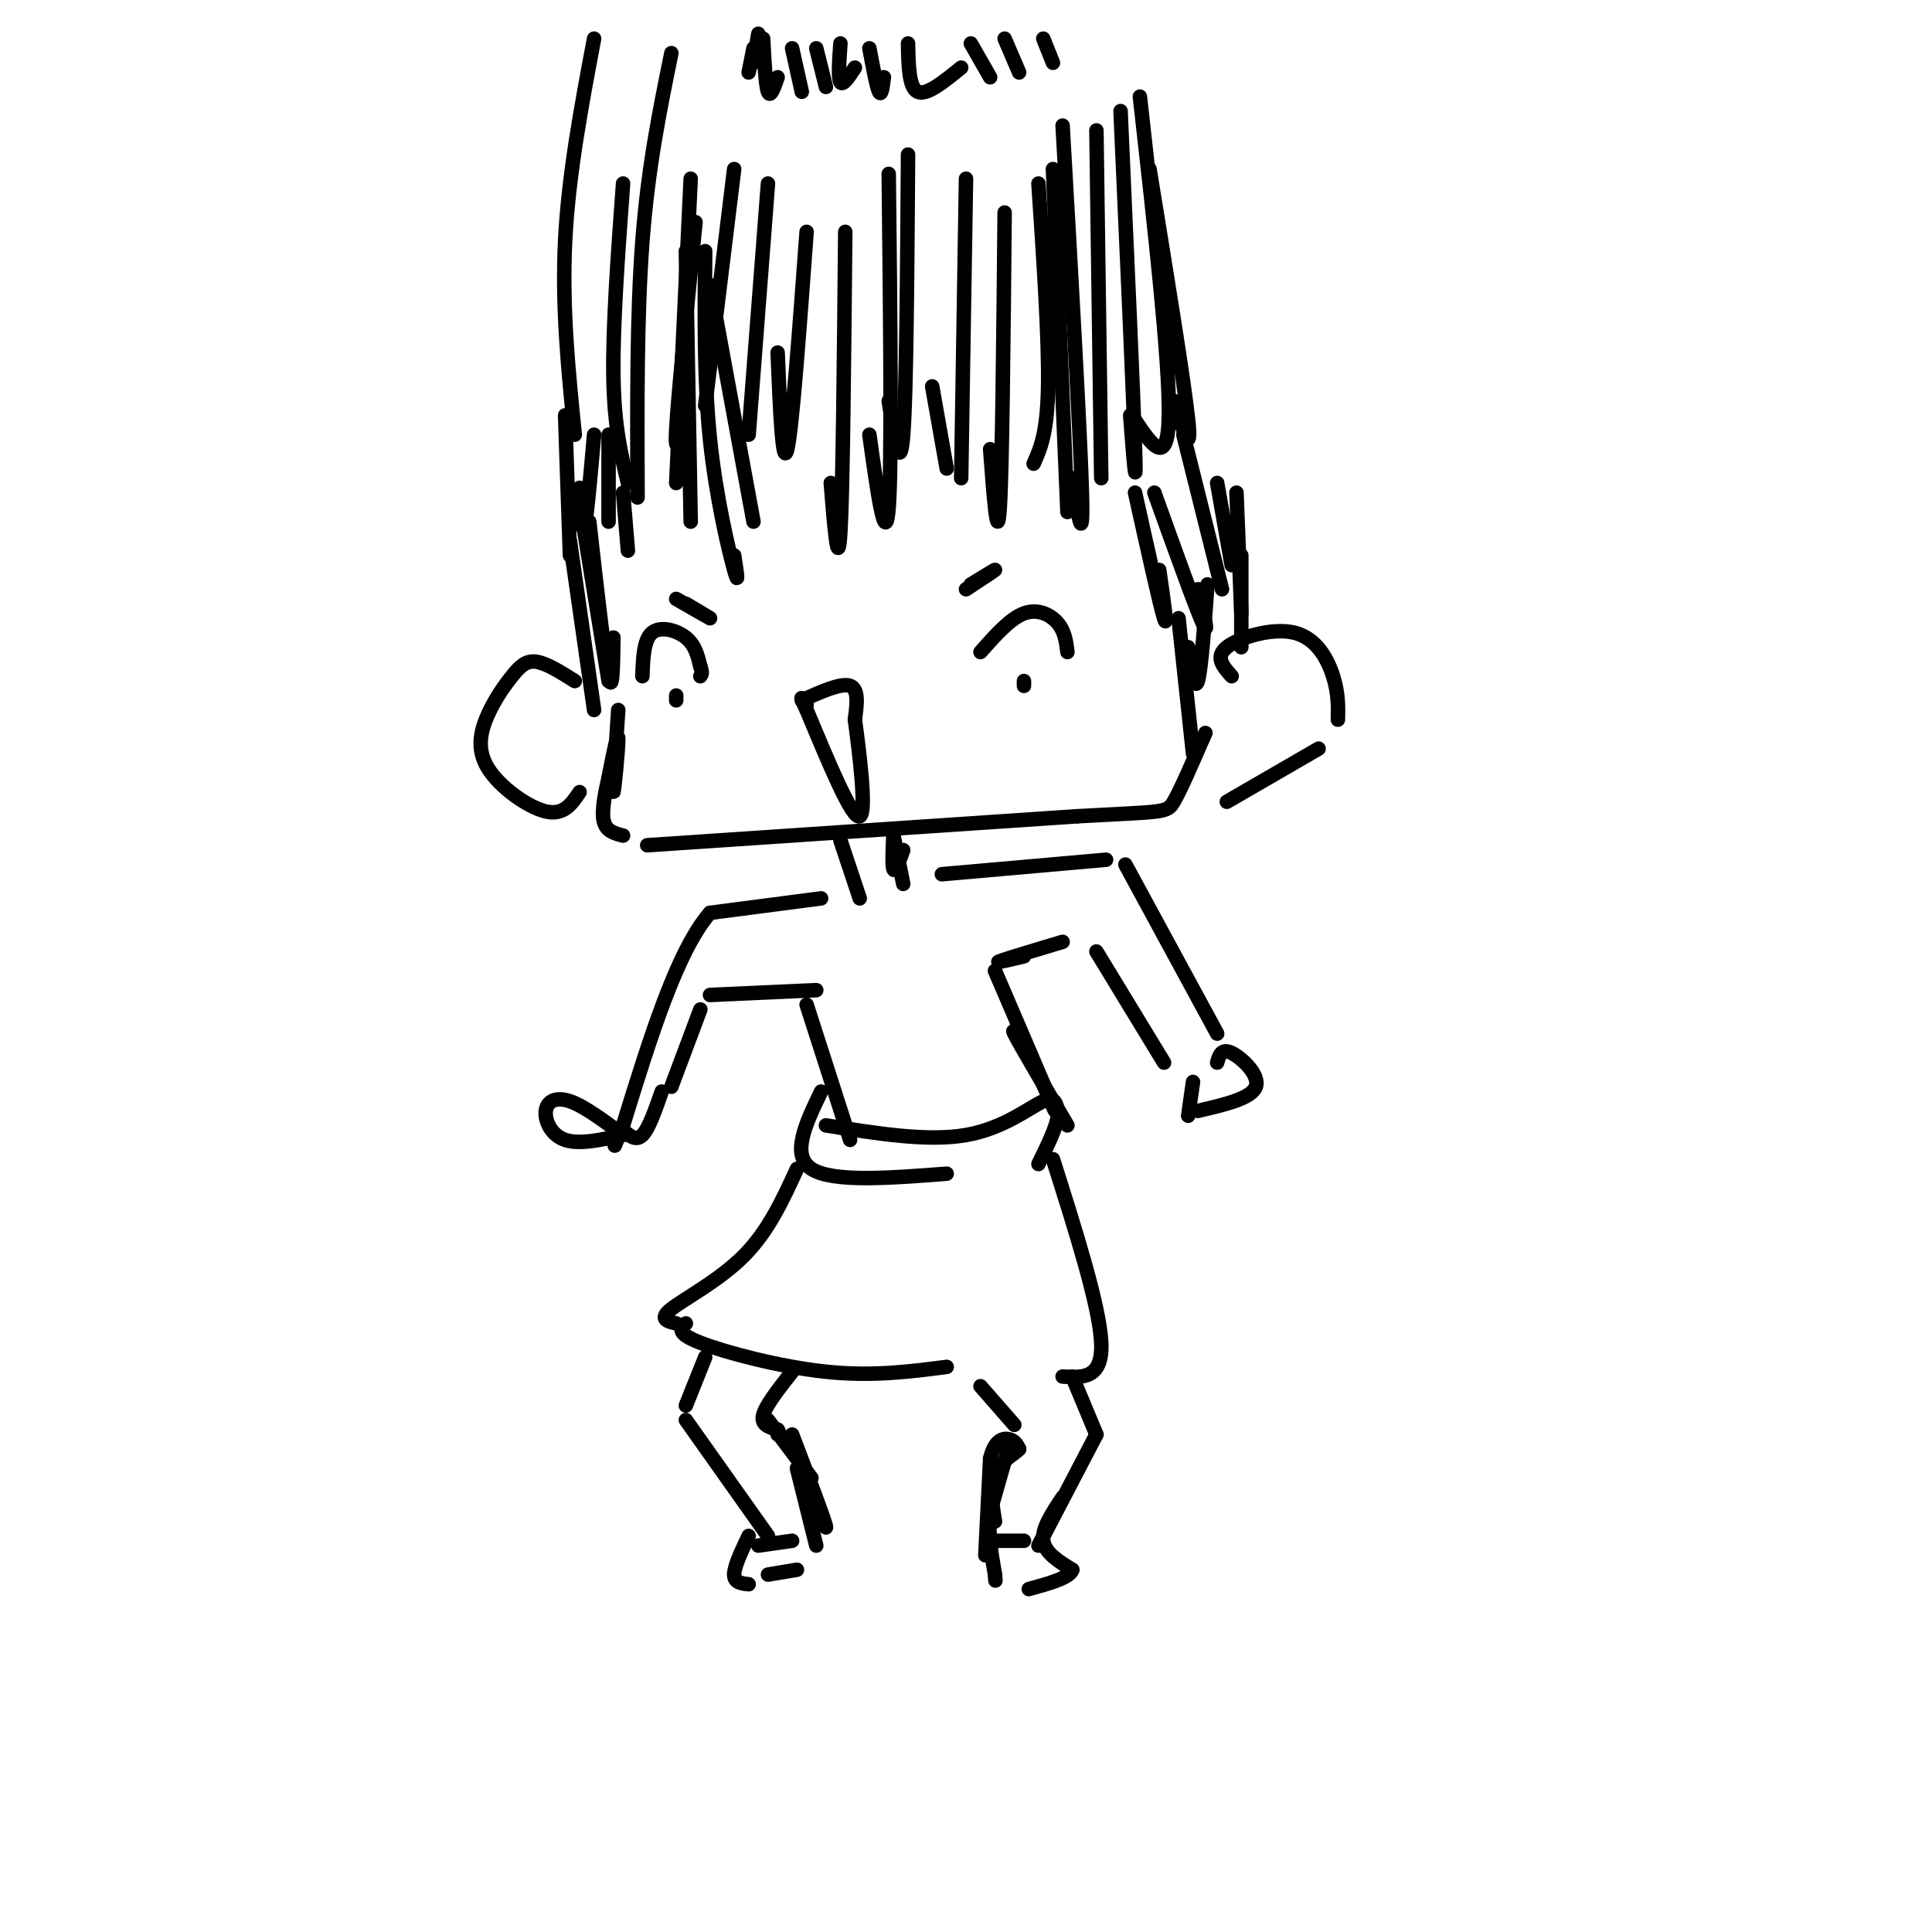<svg viewBox='0 0 400 400' version='1.1' xmlns='http://www.w3.org/2000/svg' xmlns:xlink='http://www.w3.org/1999/xlink'><g fill='none' stroke='#000000' stroke-width='3' stroke-linecap='round' stroke-linejoin='round'><path d='M128,147c-0.578,8.578 -1.156,17.156 -1,17c0.156,-0.156 1.044,-9.044 1,-11c-0.044,-1.956 -1.022,3.022 -2,8'/><path d='M126,161c-0.711,3.111 -1.489,6.889 -1,9c0.489,2.111 2.244,2.556 4,3'/><path d='M134,175c0.000,0.000 89.000,-6.000 89,-6'/><path d='M223,169c18.022,-1.022 18.578,-0.578 20,-3c1.422,-2.422 3.711,-7.711 6,-13'/><path d='M249,153c1.000,-2.167 0.500,-1.083 0,0'/><path d='M119,141c-2.944,-1.856 -5.888,-3.712 -8,-4c-2.112,-0.288 -3.392,0.992 -5,3c-1.608,2.008 -3.544,4.744 -5,8c-1.456,3.256 -2.430,7.030 0,11c2.430,3.970 8.266,8.134 12,9c3.734,0.866 5.367,-1.567 7,-4'/><path d='M255,140c-1.774,-1.982 -3.548,-3.964 -1,-6c2.548,-2.036 9.417,-4.125 14,-3c4.583,1.125 6.881,5.464 8,9c1.119,3.536 1.060,6.268 1,9'/><path d='M254,166c0.000,0.000 19.000,-11.000 19,-11'/><path d='M133,140c0.133,-3.778 0.267,-7.556 2,-9c1.733,-1.444 5.067,-0.556 7,1c1.933,1.556 2.467,3.778 3,6'/><path d='M145,138c0.500,1.333 0.250,1.667 0,2'/><path d='M140,144c0.000,0.000 0.000,1.000 0,1'/><path d='M203,135c3.067,-3.467 6.133,-6.933 9,-8c2.867,-1.067 5.533,0.267 7,2c1.467,1.733 1.733,3.867 2,6'/><path d='M212,141c0.000,0.000 0.000,1.000 0,1'/><path d='M166,145c4.083,-1.833 8.167,-3.667 10,-3c1.833,0.667 1.417,3.833 1,7'/><path d='M177,149c0.867,6.511 2.533,19.289 1,20c-1.533,0.711 -6.267,-10.644 -11,-22'/><path d='M167,147c-1.833,-3.833 -0.917,-2.417 0,-1'/><path d='M140,124c3.333,1.917 6.667,3.833 7,4c0.333,0.167 -2.333,-1.417 -5,-3'/><path d='M201,121c2.583,-1.583 5.167,-3.167 5,-3c-0.167,0.167 -3.083,2.083 -6,4'/><path d='M119,90c-1.333,-13.167 -2.667,-26.333 -2,-40c0.667,-13.667 3.333,-27.833 6,-42'/><path d='M130,100c-1.417,-5.833 -2.833,-11.667 -3,-22c-0.167,-10.333 0.917,-25.167 2,-40'/><path d='M132,103c-0.083,-18.833 -0.167,-37.667 1,-53c1.167,-15.333 3.583,-27.167 6,-39'/><path d='M140,100c0.000,0.000 3.000,-63.000 3,-63'/><path d='M146,84c0.000,0.000 6.000,-49.000 6,-49'/><path d='M155,90c0.000,0.000 4.000,-52.000 4,-52'/><path d='M161,73c0.500,12.083 1.000,24.167 2,20c1.000,-4.167 2.500,-24.583 4,-45'/><path d='M172,100c0.750,9.333 1.500,18.667 2,10c0.500,-8.667 0.750,-35.333 1,-62'/><path d='M180,90c1.667,12.000 3.333,24.000 4,15c0.667,-9.000 0.333,-39.000 0,-69'/><path d='M184,83c1.167,7.750 2.333,15.500 3,7c0.667,-8.500 0.833,-33.250 1,-58'/><path d='M193,80c0.000,0.000 3.000,17.000 3,17'/><path d='M199,99c0.000,0.000 1.000,-62.000 1,-62'/><path d='M205,93c0.750,10.083 1.500,20.167 2,12c0.500,-8.167 0.750,-34.583 1,-61'/><path d='M214,96c1.417,-3.167 2.833,-6.333 3,-16c0.167,-9.667 -0.917,-25.833 -2,-42'/><path d='M221,106c0.000,0.000 -3.000,-71.000 -3,-71'/><path d='M222,99c1.167,7.583 2.333,15.167 2,3c-0.333,-12.167 -2.167,-44.083 -4,-76'/><path d='M228,99c0.000,0.000 -1.000,-72.000 -1,-72'/><path d='M234,86c0.667,8.750 1.333,17.500 1,7c-0.333,-10.500 -1.667,-40.250 -3,-70'/><path d='M235,87c3.417,5.083 6.833,10.167 7,-1c0.167,-11.167 -2.917,-38.583 -6,-66'/><path d='M243,83c1.917,6.000 3.833,12.000 3,4c-0.833,-8.000 -4.417,-30.000 -8,-52'/><path d='M156,108c0.000,0.000 -9.000,-49.000 -9,-49'/><path d='M152,115c0.533,3.400 1.067,6.800 0,3c-1.067,-3.800 -3.733,-14.800 -5,-27c-1.267,-12.200 -1.133,-25.600 -1,-39'/><path d='M143,108c0.000,0.000 -1.000,-56.000 -1,-56'/><path d='M142,85c-1.167,5.250 -2.333,10.500 -2,4c0.333,-6.500 2.167,-24.750 4,-43'/><path d='M155,15c0.000,0.000 1.000,-5.000 1,-5'/><path d='M157,7c0.000,0.000 -1.000,6.000 -1,6'/><path d='M158,8c0.250,4.833 0.500,9.667 1,11c0.500,1.333 1.250,-0.833 2,-3'/><path d='M164,10c0.000,0.000 2.000,9.000 2,9'/><path d='M169,10c0.000,0.000 2.000,8.000 2,8'/><path d='M174,9c-0.250,3.583 -0.500,7.167 0,8c0.500,0.833 1.750,-1.083 3,-3'/><path d='M180,10c0.750,4.000 1.500,8.000 2,9c0.500,1.000 0.750,-1.000 1,-3'/><path d='M188,9c0.083,4.583 0.167,9.167 2,10c1.833,0.833 5.417,-2.083 9,-5'/><path d='M201,9c0.000,0.000 4.000,7.000 4,7'/><path d='M208,8c0.000,0.000 3.000,7.000 3,7'/><path d='M216,8c0.000,0.000 2.000,5.000 2,5'/><path d='M235,102c2.583,11.667 5.167,23.333 6,26c0.833,2.667 -0.083,-3.667 -1,-10'/><path d='M239,102c4.250,11.833 8.500,23.667 10,27c1.500,3.333 0.250,-1.833 -1,-7'/><path d='M245,90c0.000,0.000 8.000,32.000 8,32'/><path d='M252,100c0.000,0.000 3.000,17.000 3,17'/><path d='M256,102c0.000,0.000 1.000,25.000 1,25'/><path d='M257,115c0.000,0.000 0.000,19.000 0,19'/><path d='M250,121c-0.667,8.917 -1.333,17.833 -2,20c-0.667,2.167 -1.333,-2.417 -2,-7'/><path d='M244,128c0.000,0.000 3.000,28.000 3,28'/><path d='M120,104c0.000,0.000 6.000,37.000 6,37'/><path d='M118,112c0.000,0.000 5.000,35.000 5,35'/><path d='M122,108c1.583,14.000 3.167,28.000 4,32c0.833,4.000 0.917,-2.000 1,-8'/><path d='M129,102c0.000,0.000 1.000,12.000 1,12'/><path d='M126,90c0.000,0.000 0.000,18.000 0,18'/><path d='M123,90c-0.750,8.583 -1.500,17.167 -2,19c-0.500,1.833 -0.750,-3.083 -1,-8'/><path d='M117,86c0.000,0.000 1.000,29.000 1,29'/><path d='M174,174c0.000,0.000 4.000,12.000 4,12'/><path d='M185,172c-0.167,3.667 -0.333,7.333 0,8c0.333,0.667 1.167,-1.667 2,-4'/><path d='M185,173c0.000,0.000 2.000,10.000 2,10'/><path d='M195,181c0.000,0.000 34.000,-3.000 34,-3'/><path d='M233,179c0.000,0.000 19.000,35.000 19,35'/><path d='M227,197c0.000,0.000 14.000,23.000 14,23'/><path d='M220,195c-5.833,1.750 -11.667,3.500 -13,4c-1.333,0.500 1.833,-0.250 5,-1'/><path d='M170,186c0.000,0.000 -23.000,3.000 -23,3'/><path d='M147,189c-6.833,7.833 -12.417,25.917 -18,44'/><path d='M129,233c-3.000,7.333 -1.500,3.667 0,0'/><path d='M129,234c1.333,1.167 2.667,2.333 4,1c1.333,-1.333 2.667,-5.167 4,-9'/><path d='M139,225c0.000,0.000 6.000,-16.000 6,-16'/><path d='M147,206c0.000,0.000 22.000,-1.000 22,-1'/><path d='M252,220c0.444,-1.511 0.889,-3.022 3,-2c2.111,1.022 5.889,4.578 5,7c-0.889,2.422 -6.444,3.711 -12,5'/><path d='M247,224c0.000,0.000 -1.000,7.000 -1,7'/><path d='M129,235c-4.036,-3.000 -8.071,-6.000 -11,-7c-2.929,-1.000 -4.750,0.000 -5,2c-0.250,2.000 1.071,5.000 4,6c2.929,1.000 7.464,0.000 12,-1'/><path d='M167,208c0.000,0.000 9.000,28.000 9,28'/><path d='M206,201c5.333,12.417 10.667,24.833 12,28c1.333,3.167 -1.333,-2.917 -4,-9'/><path d='M214,220c-2.000,-3.578 -5.000,-8.022 -4,-6c1.000,2.022 6.000,10.511 11,19'/><path d='M170,226c-3.167,6.583 -6.333,13.167 -2,16c4.333,2.833 16.167,1.917 28,1'/><path d='M171,233c10.533,1.689 21.067,3.378 29,2c7.933,-1.378 13.267,-5.822 16,-7c2.733,-1.178 2.867,0.911 3,3'/><path d='M219,231c-0.167,2.167 -2.083,6.083 -4,10'/><path d='M165,242c-2.956,6.444 -5.911,12.889 -11,18c-5.089,5.111 -12.311,8.889 -15,11c-2.689,2.111 -0.844,2.556 1,3'/><path d='M142,274c-1.067,1.000 -2.133,2.000 3,4c5.133,2.000 16.467,5.000 26,6c9.533,1.000 17.267,0.000 25,-1'/><path d='M218,240c4.833,15.250 9.667,30.500 10,38c0.333,7.500 -3.833,7.250 -8,7'/><path d='M146,281c0.000,0.000 -4.000,10.000 -4,10'/><path d='M142,294c0.000,0.000 17.000,24.000 17,24'/><path d='M222,285c0.000,0.000 5.000,12.000 5,12'/><path d='M227,297c0.000,0.000 -12.000,23.000 -12,23'/><path d='M220,310c-2.167,3.250 -4.333,6.500 -4,9c0.333,2.500 3.167,4.250 6,6'/><path d='M222,325c-0.500,1.667 -4.750,2.833 -9,4'/><path d='M155,318c-1.500,3.167 -3.000,6.333 -3,8c0.000,1.667 1.500,1.833 3,2'/><path d='M159,326c0.000,0.000 6.000,-1.000 6,-1'/><path d='M164,284c-2.750,3.500 -5.500,7.000 -6,9c-0.500,2.000 1.250,2.500 3,3'/><path d='M161,296c0.500,0.667 0.250,0.833 0,1'/><path d='M159,294c0.000,0.000 9.000,12.000 9,12'/><path d='M164,297c3.333,8.750 6.667,17.500 7,19c0.333,1.500 -2.333,-4.250 -5,-10'/><path d='M165,304c0.000,0.000 4.000,16.000 4,16'/><path d='M203,287c0.000,0.000 7.000,8.000 7,8'/><path d='M209,299c0.000,0.000 -4.000,14.000 -4,14'/><path d='M205,313c-0.500,4.500 0.250,8.750 1,13'/><path d='M206,326c0.167,2.167 0.083,1.083 0,0'/><path d='M204,322c0.000,0.000 1.000,-20.000 1,-20'/><path d='M205,302c0.956,-4.089 2.844,-4.311 4,-4c1.156,0.311 1.578,1.156 2,2'/><path d='M211,300c-0.800,0.978 -3.800,2.422 -5,5c-1.200,2.578 -0.600,6.289 0,10'/><path d='M206,319c0.000,0.000 6.000,0.000 6,0'/><path d='M157,320c0.000,0.000 7.000,-1.000 7,-1'/></g>
</svg>